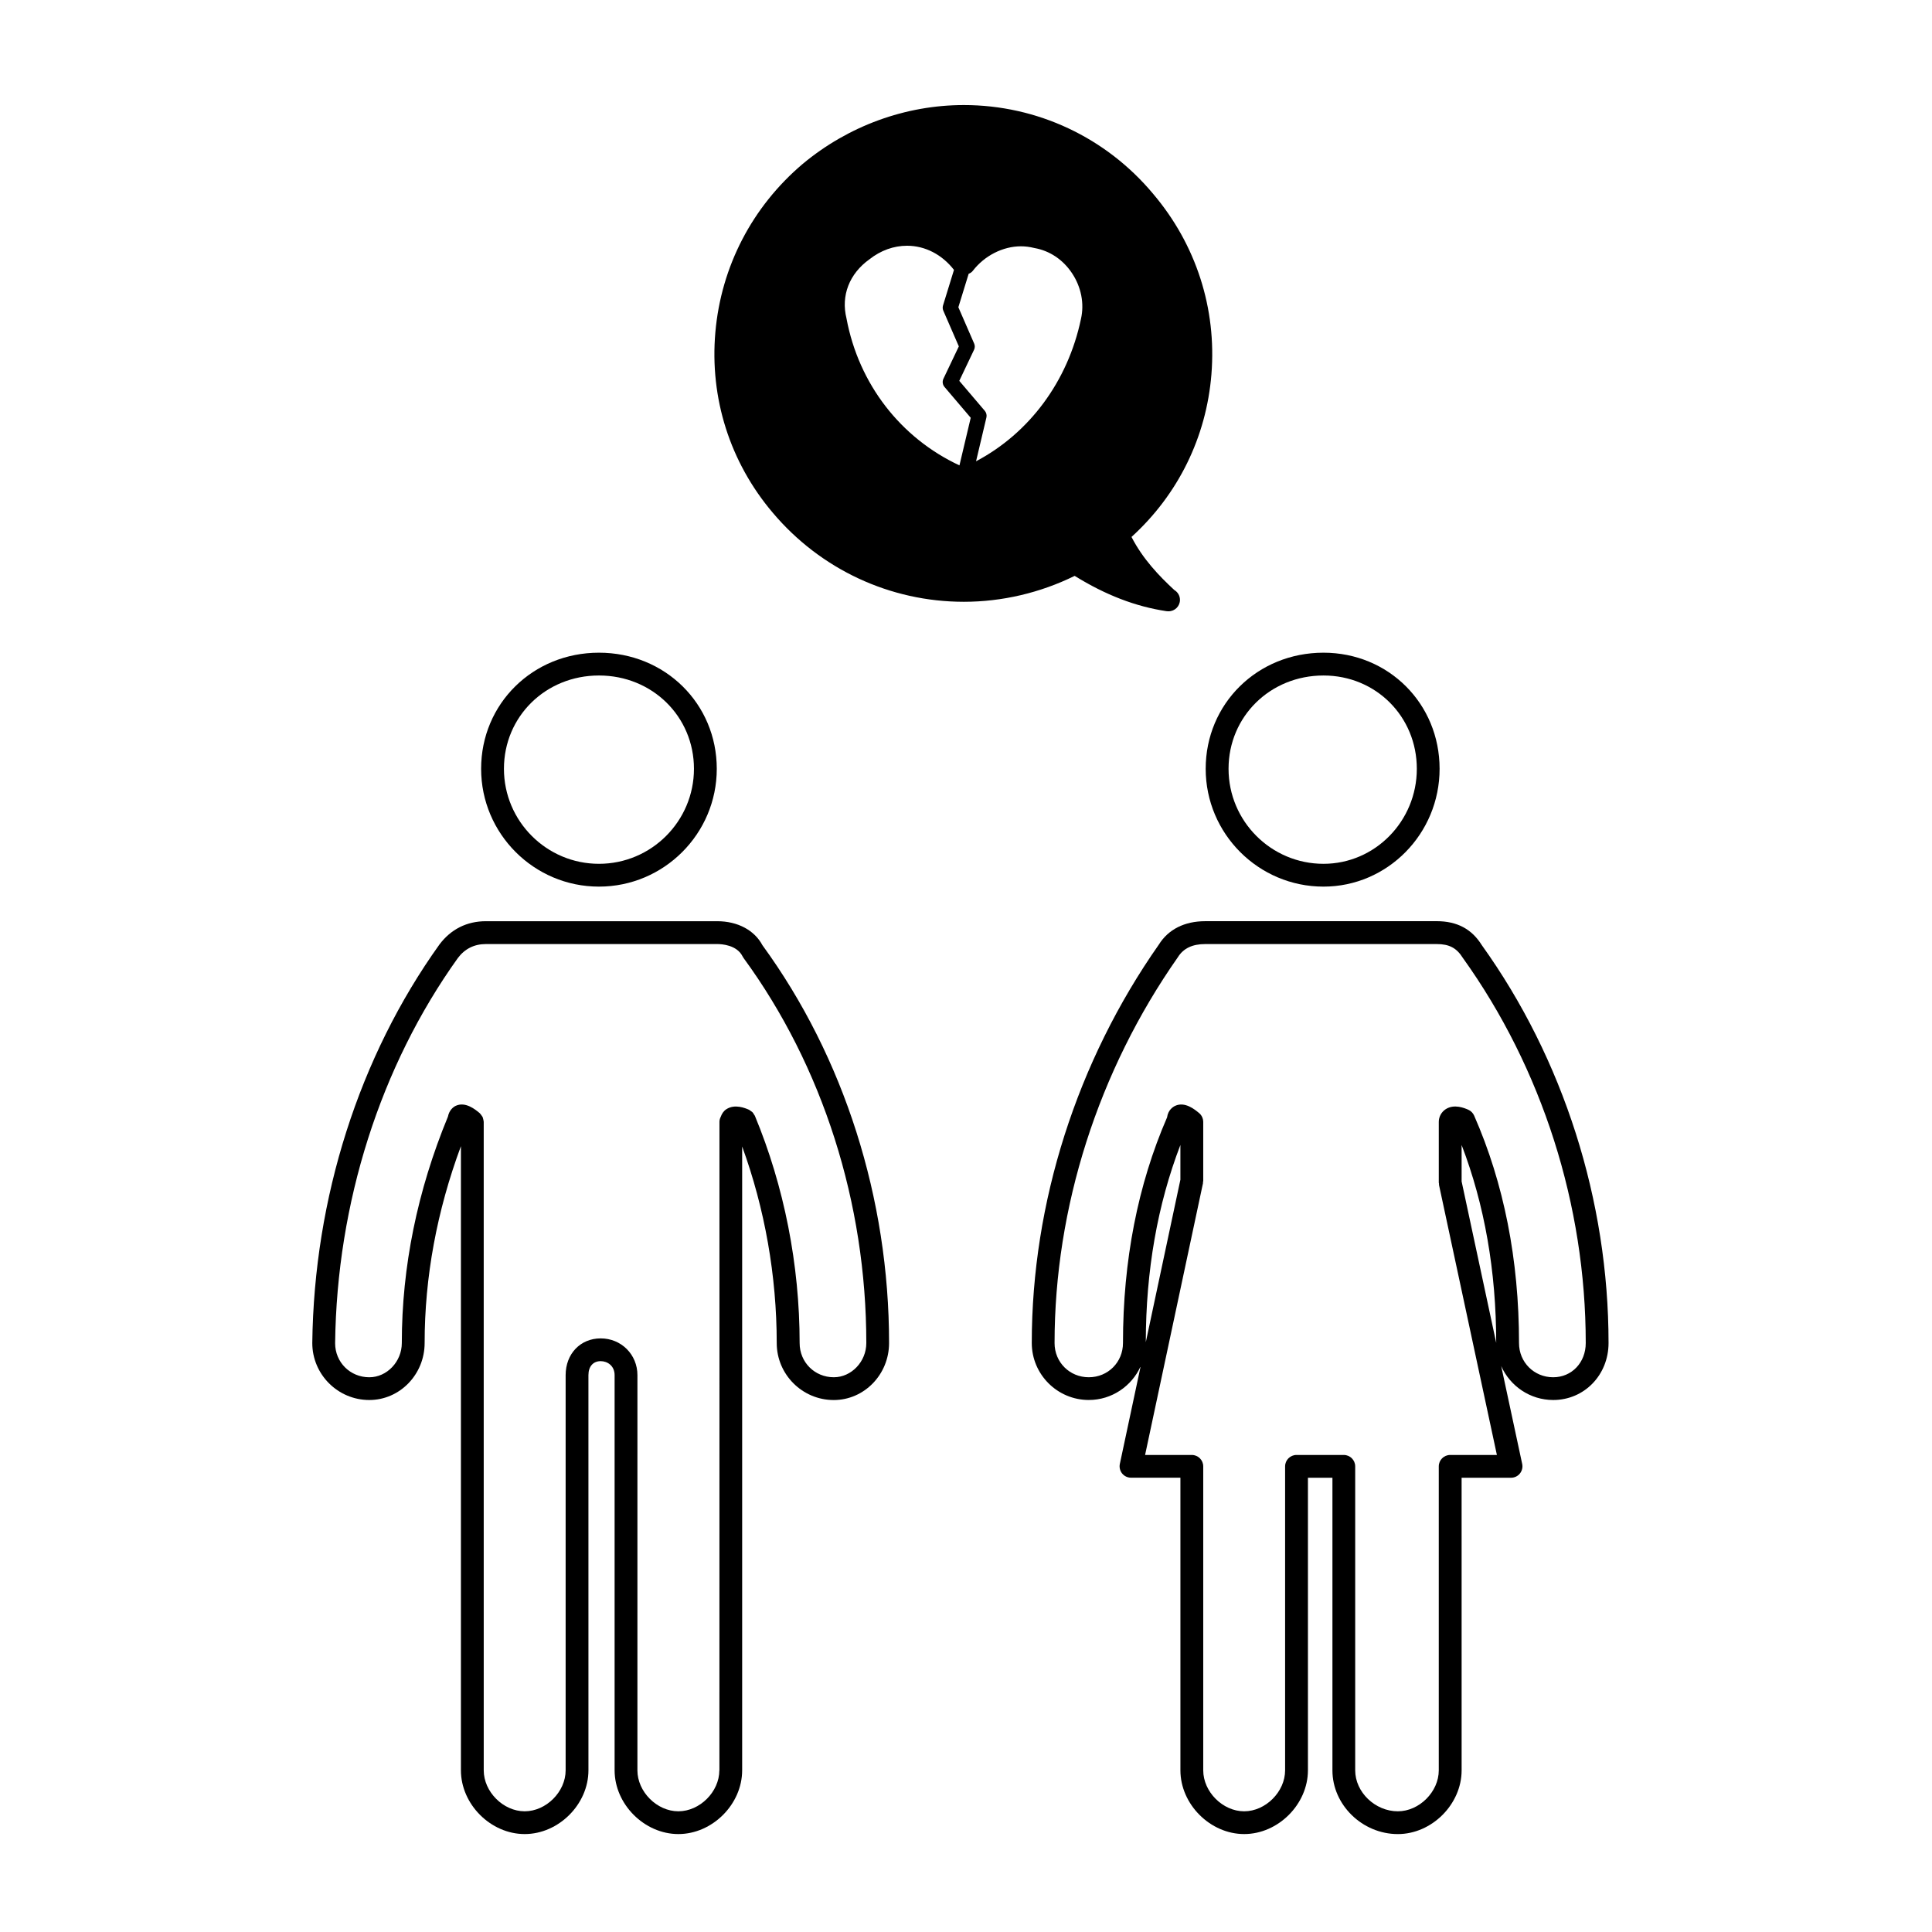 <?xml version="1.0" encoding="UTF-8"?>
<!-- Uploaded to: ICON Repo, www.iconrepo.com, Generator: ICON Repo Mixer Tools -->
<svg fill="#000000" width="800px" height="800px" version="1.1" viewBox="144 144 512 512" xmlns="http://www.w3.org/2000/svg">
 <g>
  <path d="m463.52 347.74c0 17.215 14 31.223 31.215 31.223 16.969 0 30.773-14.008 30.773-31.223 0-17.254-13.523-30.77-30.773-30.77-17.496 0-31.215 13.516-31.215 30.77zm55.953 0c0 13.887-11.098 25.18-24.73 25.18-13.879 0-25.164-11.297-25.164-25.18 0-13.863 11.047-24.727 25.164-24.727 13.867 0 24.73 10.863 24.73 24.727z"/>
  <path d="m399.43 303.48c10.113 0 20.227-2.371 29.367-6.867 8.188 5.074 16.168 8.137 24.328 9.355 0.152 0.02 0.301 0.031 0.449 0.031 0.031-0.004 0.066-0.004 0.102 0 1.672 0 3.027-1.355 3.027-3.023 0-1.113-0.598-2.082-1.492-2.609-4.004-3.699-8.34-8.211-11.352-14.07 12.34-11.215 19.836-26.43 21.18-43.102 1.406-17.426-4.074-34.398-15.406-47.777-12.488-14.988-30.781-23.578-50.203-23.578-15.469 0-30.621 5.531-42.691 15.586-13.406 11.359-21.629 27.199-23.16 44.617-1.531 17.461 3.863 34.445 15.191 47.812 12.656 15.02 31.121 23.625 50.66 23.625zm-31.098-75.09c-1.508-6.016 0.73-11.855 6.098-15.688 2.969-2.336 6.41-3.578 9.957-3.578 4.781 0 9.285 2.348 12.426 6.398l-2.902 9.426c-0.141 0.465-0.109 0.957 0.082 1.395l4.109 9.453-4.086 8.578c-0.336 0.719-0.227 1.57 0.289 2.172l6.949 8.168-2.988 12.617c-15.578-7.266-26.691-21.555-29.934-38.941zm33.48-12.629c3.078-4 7.961-6.488 12.742-6.488 1.145 0 2.273 0.137 3.582 0.457 4.027 0.707 7.566 3.066 9.961 6.672 2.43 3.648 3.293 8.039 2.371 12.105-3.465 16.586-13.738 30.312-27.805 37.734l2.742-11.594c0.145-0.621-0.012-1.281-0.422-1.77l-6.766-7.949 3.914-8.23c0.25-0.523 0.262-1.137 0.023-1.668l-4.18-9.609 2.731-8.867c0.43-0.168 0.812-0.41 1.105-0.793z"/>
  <path d="m302.73 316.97c-17.508 0-31.227 13.516-31.227 30.77 0 17.215 14.008 31.223 31.227 31.223 17.215 0 31.223-14.008 31.223-31.223-0.004-17.254-13.715-30.77-31.223-30.77zm0 55.949c-13.887 0-25.18-11.297-25.18-25.18 0-13.863 11.059-24.727 25.18-24.727 14.117 0 25.176 10.863 25.176 24.727 0 13.887-11.293 25.18-25.176 25.18z"/>
  <path d="m340.68 613.16v-165.33c5.992 16.43 9.16 34.301 9.16 52.09 0 8.328 6.781 15.105 15.113 15.105 8.082 0 14.66-6.777 14.66-15.105 0-38.309-11.922-75.742-33.562-105.43-2.121-3.984-6.578-6.359-11.984-6.359h-61.312c-5.027 0-9.27 2.121-12.312 6.191-21.254 29.676-33.223 67.156-33.684 105.59 0 8.328 6.777 15.105 15.109 15.105 8.086 0 14.664-6.777 14.664-15.105 0-17.496 3.254-35.008 9.617-52.164v165.4c0 9.004 7.894 16.898 16.898 16.898 9.004 0 16.898-7.891 16.898-16.898l-0.004-104.73c0-2.281 1.246-3.699 3.246-3.699 1.832 0 3.691 1.273 3.691 3.699v104.73c0 9.004 7.894 16.898 16.895 16.898 9.004 0 16.906-7.887 16.906-16.891zm-6.047 0c0 5.68-5.176 10.852-10.863 10.852-5.68 0-10.848-5.176-10.848-10.852l0.004-104.73c0-5.465-4.277-9.742-9.738-9.742-5.379 0-9.289 4.09-9.289 9.742v104.73c0 5.68-5.168 10.852-10.852 10.852-5.684 0-10.852-5.176-10.852-10.852l-0.004-104.73v-67.137c0-0.051-0.023-0.09-0.023-0.137-0.012-0.207-0.07-0.406-0.121-0.609-0.051-0.18-0.074-0.363-0.152-0.523-0.082-0.16-0.203-0.301-0.309-0.453-0.121-0.172-0.23-0.344-0.387-0.488-0.035-0.031-0.051-0.082-0.09-0.105-1.129-0.941-3.769-3.133-6.352-1.918-0.562 0.266-1.707 1.082-2.051 2.863-8.105 19.633-12.223 39.82-12.223 60.004 0 4.914-3.945 9.062-8.613 9.062-5.078 0-9.059-3.981-9.059-9.027 0.449-37.172 12.004-73.43 32.516-102.06 1.844-2.465 4.348-3.719 7.438-3.719h61.312c1.188 0 5.188 0.238 6.707 3.258 0.074 0.152 0.168 0.297 0.262 0.434 20.98 28.684 32.535 64.926 32.535 102.05 0 4.914-3.945 9.062-8.609 9.062-5.082 0-9.062-3.981-9.062-9.062 0-20.703-4.102-41.535-11.863-60.23-0.051-0.121-0.152-0.207-0.211-0.312-0.133-0.227-0.25-0.457-0.438-0.645-0.125-0.125-0.293-0.203-0.438-0.312-0.168-0.109-0.309-0.262-0.5-0.344-0.922-0.398-3.719-1.605-5.984-0.117-0.742 0.488-1.188 1.215-1.477 2.012-0.203 0.402-0.336 0.84-0.336 1.324v67.137l-0.012 104.73z"/>
  <path d="m514.45 630.05c8.996 0 16.895-7.891 16.895-16.898l-0.004-77.535h13.098c0.918 0 1.777-0.406 2.352-1.125 0.57-0.711 0.797-1.637 0.605-2.535l-5.559-25.926c2.352 5.285 7.637 8.984 13.785 8.984 8.227 0 14.66-6.629 14.66-15.105 0-37.777-11.965-75.273-33.582-105.43-2.66-4.281-6.574-6.359-11.965-6.359l-61.324 0.004c-5.531 0-9.82 2.195-12.312 6.211-21.715 30.953-33.668 68.441-33.668 105.57 0 8.328 6.781 15.105 15.109 15.105 6.117 0 11.371-3.672 13.742-8.918l-5.512 25.859c-0.188 0.891 0.035 1.82 0.609 2.535 0.57 0.711 1.438 1.117 2.348 1.117h13.094v77.543c0 9.004 7.894 16.898 16.898 16.898s16.898-7.891 16.898-16.898v-77.531h6.492v77.543c-0.008 9.16 7.938 16.891 17.34 16.891zm-57.633-173.42-9.168 43.066c0.02-18.93 3.098-36.48 9.168-52.266zm30.773 72.949c-1.672 0-3.023 1.355-3.023 3.023v80.559c0 5.68-5.176 10.852-10.852 10.852-5.68 0-10.844-5.176-10.844-10.852v-80.559c0-1.668-1.359-3.023-3.027-3.023h-12.383l15.34-72c0.02-0.105-0.012-0.207 0.004-0.312 0.012-0.105 0.066-0.207 0.066-0.312v-15.652-0.012-0.004-0.004c-0.012-0.75-0.289-1.438-0.734-1.961-0.004-0.004-0.004-0.004-0.012-0.004v-0.004c-0.074-0.086-0.152-0.168-0.238-0.242 0 0 0-0.004-0.004-0.004h-0.004c-0.035-0.035-0.074-0.07-0.117-0.105-1.133-0.945-3.754-3.102-6.328-1.906-0.59 0.277-1.879 1.098-2.144 3.055-7.758 17.855-11.688 37.977-11.688 59.812 0 5.082-3.981 9.062-9.059 9.062-5.082 0-9.07-3.981-9.07-9.062 0-35.895 11.574-72.152 32.668-102.24 1.465-2.359 3.848-3.5 7.269-3.5h61.324c3.305 0 5.285 1.02 6.938 3.672 21.004 29.297 32.57 65.551 32.57 102.07 0 5.164-3.707 9.062-8.621 9.062-5.082 0-9.062-3.981-9.062-9.062 0-22.047-4.004-42.324-11.895-60.285-0.309-0.699-0.867-1.254-1.566-1.562-0.926-0.402-3.719-1.613-5.992-0.117-1.117 0.734-1.809 2.012-1.809 3.336v16.105c0 0.105 0.051 0.207 0.059 0.312 0.012 0.109-0.02 0.211 0.004 0.324l15.336 71.539h-12.379c-1.672 0-3.023 1.355-3.023 3.023v80.559c0 5.68-5.168 10.852-10.848 10.852-6.016 0-11.301-5.074-11.301-10.852v-80.559c0-1.668-1.352-3.023-3.023-3.023zm52.922-29.719-9.168-42.773v-9.652c6.078 15.82 9.16 33.426 9.168 52.426z"/>
 </g>
</svg>